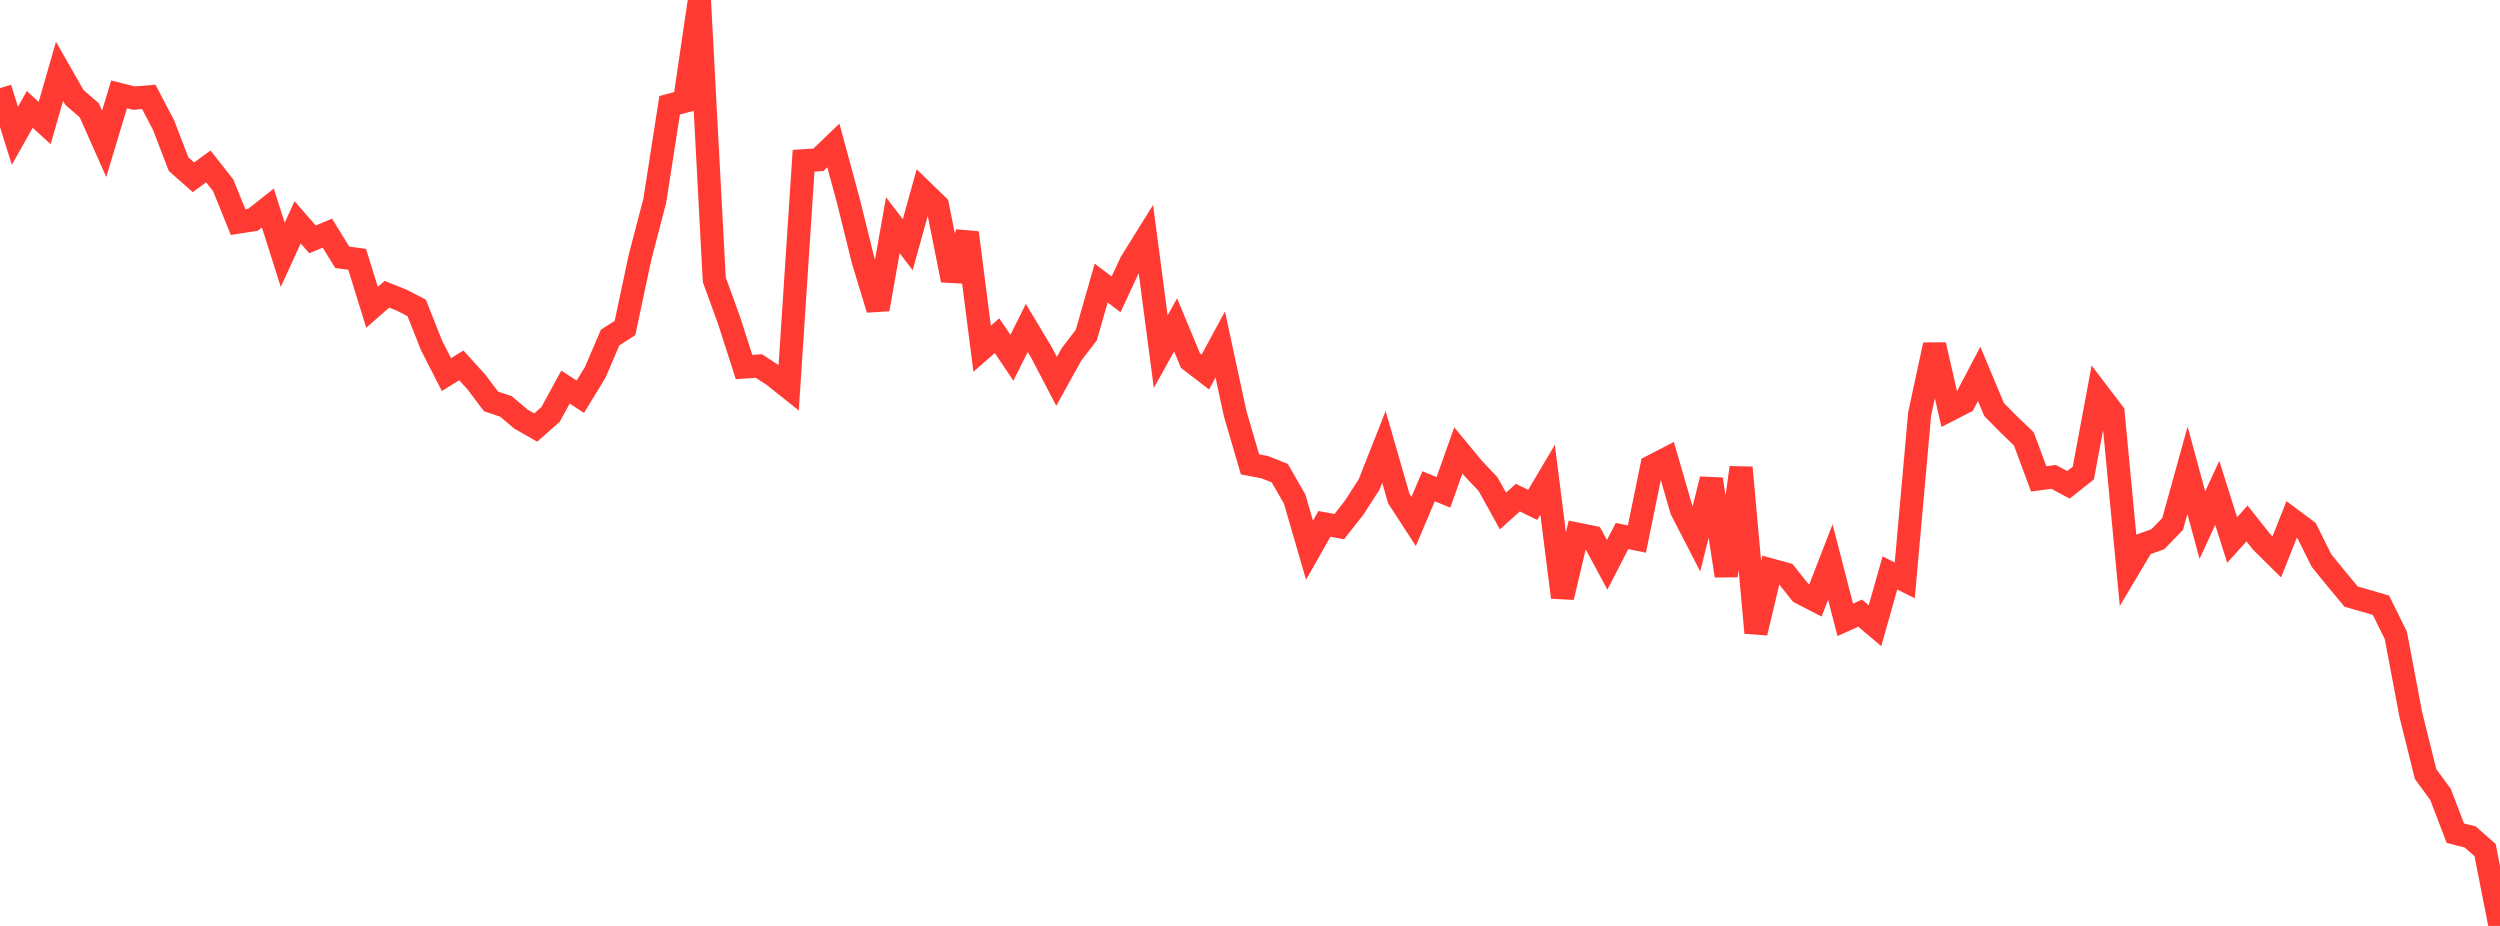 <?xml version="1.0" standalone="no"?>
<!DOCTYPE svg PUBLIC "-//W3C//DTD SVG 1.1//EN" "http://www.w3.org/Graphics/SVG/1.1/DTD/svg11.dtd">

<svg width="135" height="50" viewBox="0 0 135 50" preserveAspectRatio="none" 
  xmlns="http://www.w3.org/2000/svg"
  xmlns:xlink="http://www.w3.org/1999/xlink">


<polyline points="0.0, 4.758 0.804, 7.333 1.607, 5.907 2.411, 6.644 3.214, 3.852 4.018, 5.261 4.821, 5.957 5.625, 7.765 6.429, 5.098 7.232, 5.298 8.036, 5.231 8.839, 6.77 9.643, 8.863 10.446, 9.573 11.25, 8.987 12.054, 10.01 12.857, 11.995 13.661, 11.868 14.464, 11.233 15.268, 13.762 16.071, 12.005 16.875, 12.926 17.679, 12.59 18.482, 13.895 19.286, 14.004 20.089, 16.593 20.893, 15.89 21.696, 16.21 22.5, 16.628 23.304, 18.653 24.107, 20.227 24.911, 19.731 25.714, 20.615 26.518, 21.677 27.321, 21.947 28.125, 22.628 28.929, 23.087 29.732, 22.378 30.536, 20.903 31.339, 21.423 32.143, 20.103 32.946, 18.227 33.75, 17.712 34.554, 13.921 35.357, 10.846 36.161, 5.683 36.964, 5.471 37.768, 0.0 38.571, 15.102 39.375, 17.317 40.179, 19.819 40.982, 19.766 41.786, 20.293 42.589, 20.933 43.393, 8.681 44.196, 8.628 45.0, 7.855 45.804, 10.816 46.607, 14.062 47.411, 16.702 48.214, 12.162 49.018, 13.214 49.821, 10.322 50.625, 11.101 51.429, 15.131 52.232, 12.567 53.036, 18.831 53.839, 18.126 54.643, 19.32 55.446, 17.711 56.25, 19.052 57.054, 20.593 57.857, 19.142 58.661, 18.092 59.464, 15.286 60.268, 15.895 61.071, 14.173 61.875, 12.88 62.679, 18.993 63.482, 17.543 64.286, 19.473 65.089, 20.09 65.893, 18.602 66.696, 22.326 67.5, 25.075 68.304, 25.231 69.107, 25.549 69.911, 26.95 70.714, 29.71 71.518, 28.29 72.321, 28.438 73.125, 27.414 73.929, 26.166 74.732, 24.133 75.536, 26.923 76.339, 28.159 77.143, 26.257 77.946, 26.586 78.75, 24.323 79.554, 25.296 80.357, 26.145 81.161, 27.596 81.964, 26.872 82.768, 27.262 83.571, 25.905 84.375, 32.254 85.179, 28.845 85.982, 29.007 86.786, 30.501 87.589, 28.946 88.393, 29.11 89.196, 25.185 90.0, 24.77 90.804, 27.543 91.607, 29.1 92.411, 25.878 93.214, 31.091 94.018, 25.25 94.821, 34.171 95.625, 30.779 96.429, 31 97.232, 32.006 98.036, 32.42 98.839, 30.349 99.643, 33.473 100.446, 33.109 101.25, 33.788 102.054, 30.939 102.857, 31.338 103.661, 22.348 104.464, 18.622 105.268, 22.134 106.071, 21.722 106.875, 20.189 107.679, 22.112 108.482, 22.927 109.286, 23.698 110.089, 25.857 110.893, 25.751 111.696, 26.181 112.5, 25.545 113.304, 21.236 114.107, 22.292 114.911, 30.757 115.714, 29.408 116.518, 29.121 117.321, 28.295 118.125, 25.396 118.929, 28.356 119.732, 26.613 120.536, 29.16 121.339, 28.267 122.143, 29.28 122.946, 30.072 123.75, 28.049 124.554, 28.649 125.357, 30.266 126.161, 31.252 126.964, 32.22 127.768, 32.448 128.571, 32.683 129.375, 34.309 130.179, 38.567 130.982, 41.801 131.786, 42.897 132.589, 44.992 133.393, 45.197 134.196, 45.906 135.0, 50.0" fill="none" stroke="#ff3a33" stroke-width="1.25"/>

</svg>